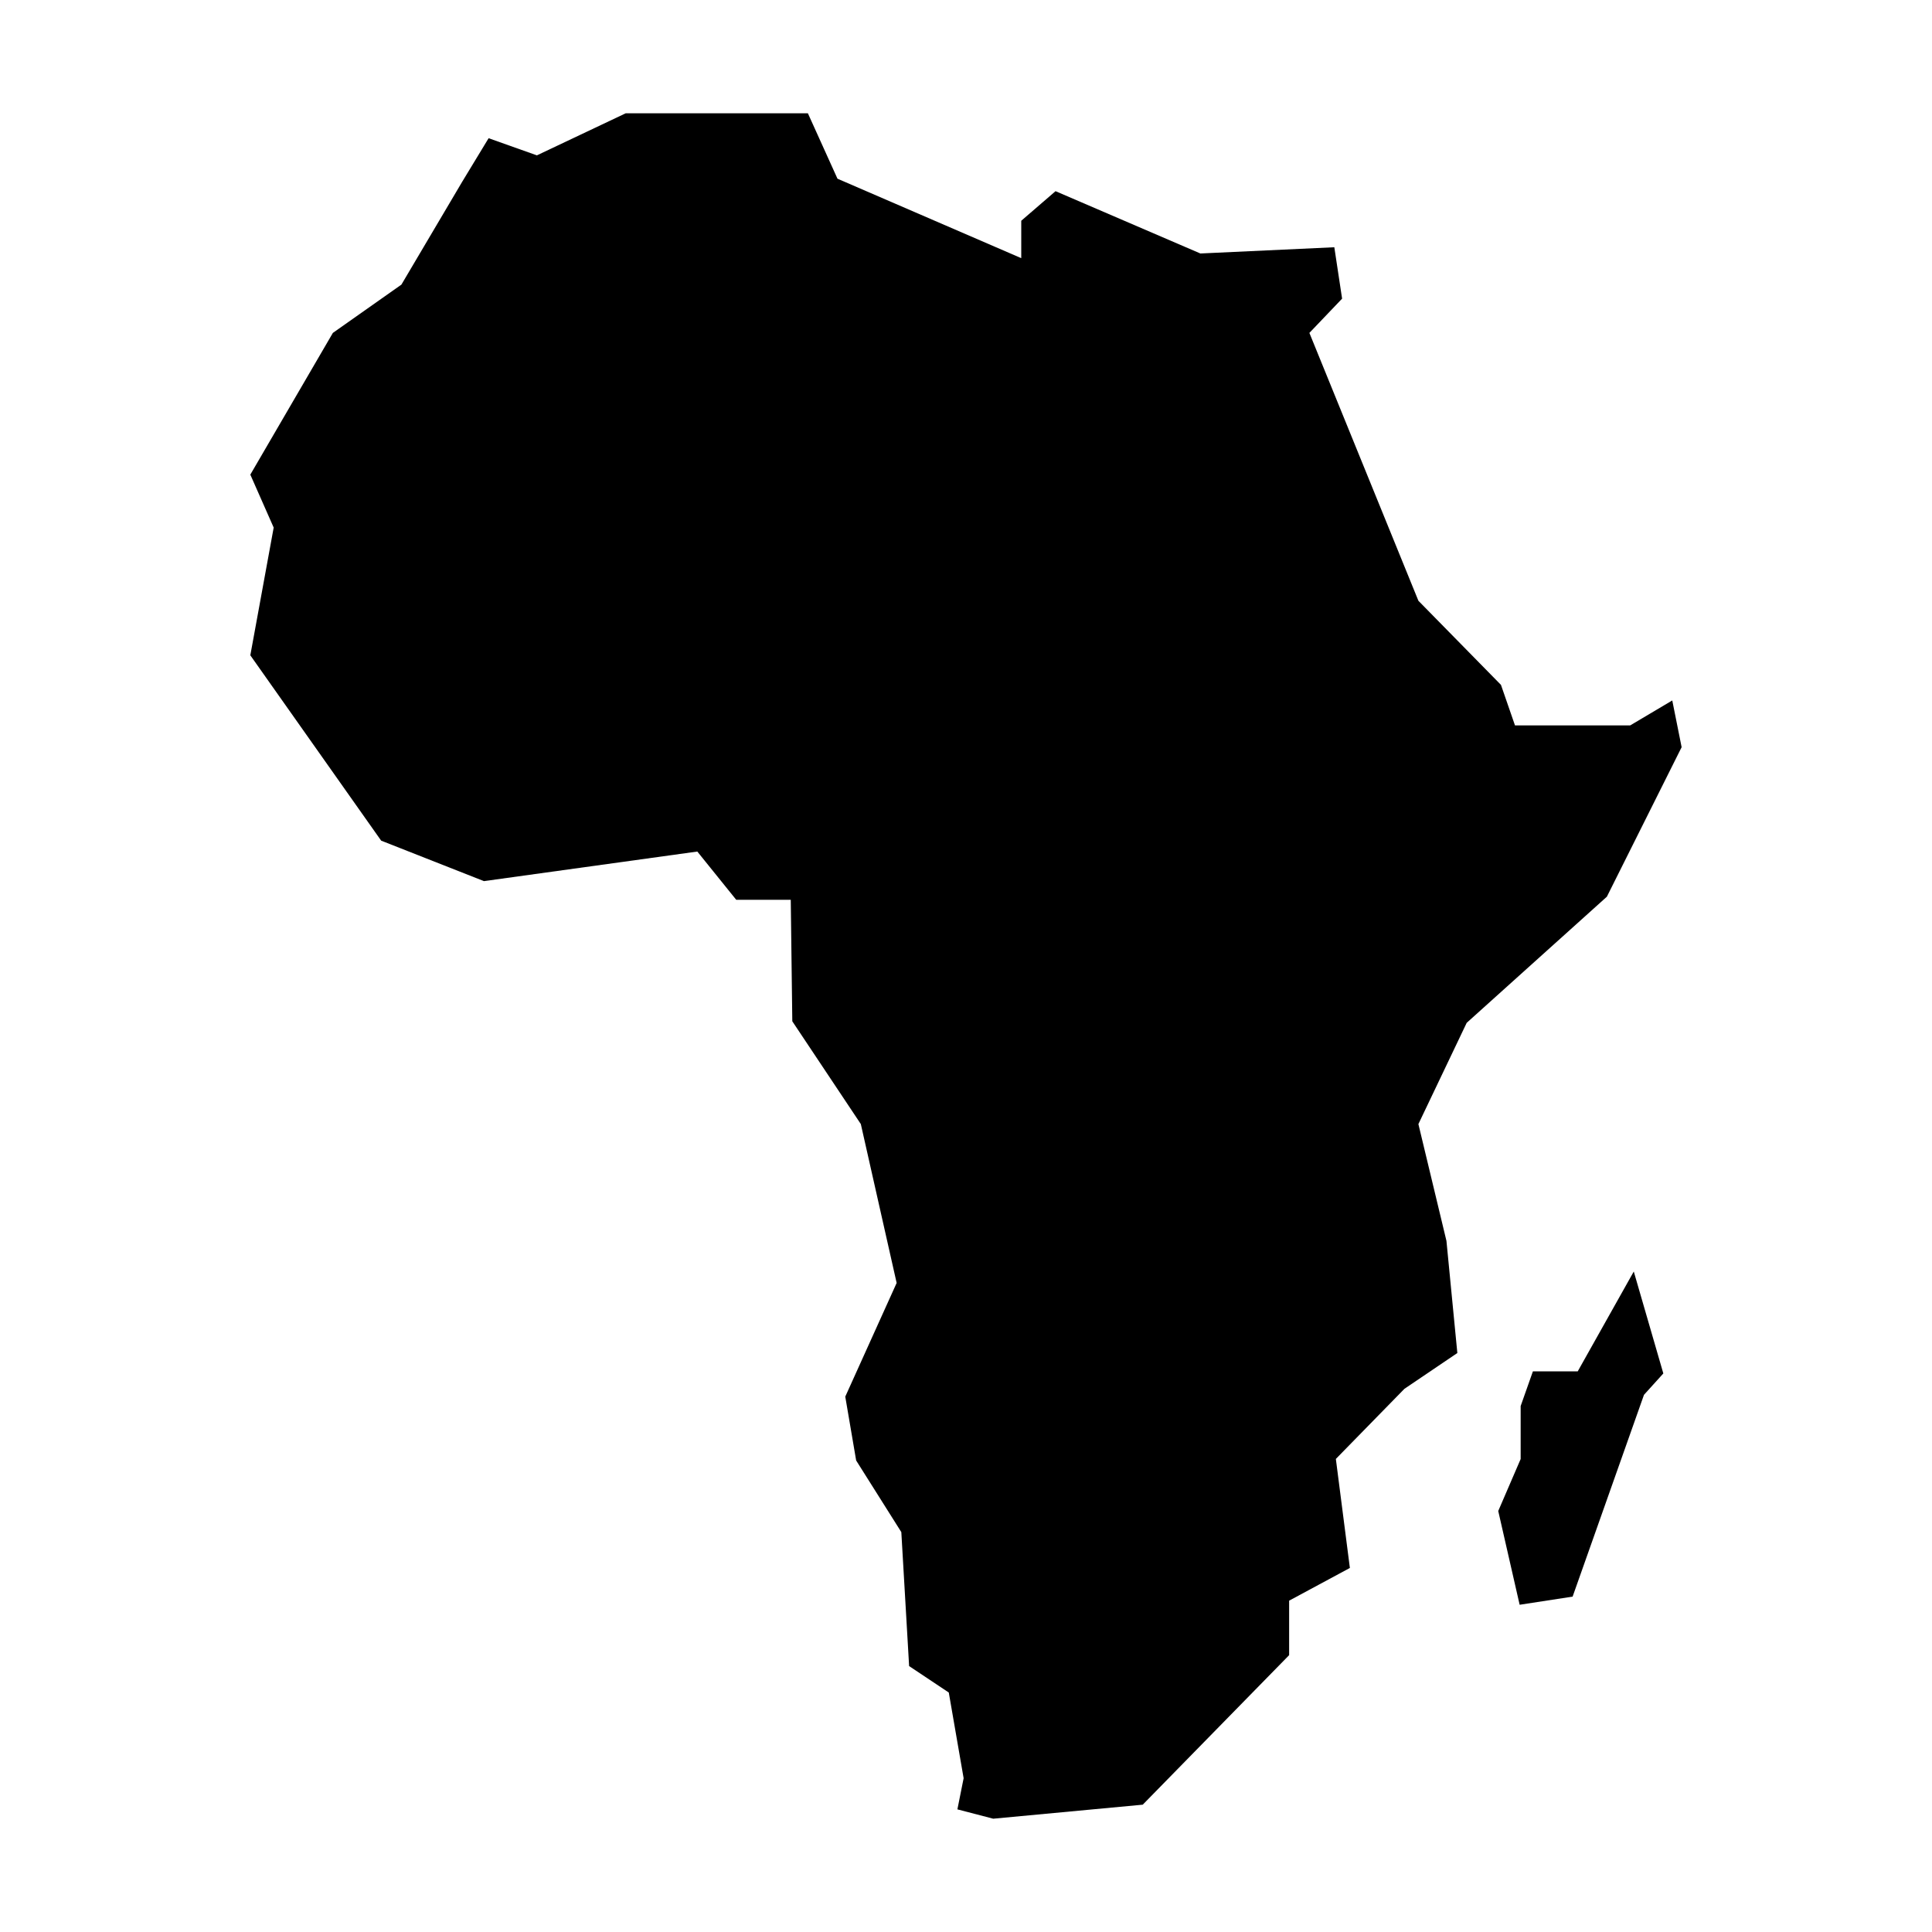 <?xml version="1.0" encoding="UTF-8"?>
<!-- Uploaded to: ICON Repo, www.iconrepo.com, Generator: ICON Repo Mixer Tools -->
<svg fill="#000000" width="800px" height="800px" version="1.1" viewBox="144 144 512 512" xmlns="http://www.w3.org/2000/svg">
 <g>
  <path d="m569.84 381.63 19.809-39.617-2.481-12.387-11.137 6.606h-30.547l-3.711-10.73-21.879-22.289-28.891-70.992 8.668-9.078-2.062-13.621-35.496 1.652-38.383-16.512-9.086 7.84v9.91l-48.703-21.055-7.84-17.332h-48.289l-23.527 11.145-12.797-4.543-7.012 11.559-16.098 27.238-18.164 12.797-21.875 37.559 6.191 14.031-6.191 33.848 34.672 49.117 27.242 10.73 56.543-7.84 10.316 12.793h14.449l0.41 32.191 18.16 27.242 9.492 42.102-13.617 30.129 2.887 16.922 11.969 18.984 2.066 35.5 10.512 7.012 3.934 22.703-1.652 8.258 9.496 2.473 39.621-3.715 38.797-39.625v-14.441l16.098-8.668-3.715-28.891 18.164-18.578 14.031-9.492-2.887-29.715-7.434-30.957 12.797-26.828z"/>
  <path d="m562.11 507.43h-11.879l-3.242 9.188v14.039l-5.941 13.773 5.672 24.848 14.039-2.16 18.91-53.473 5.129-5.668-7.832-27.012z"/>
 </g>
</svg>